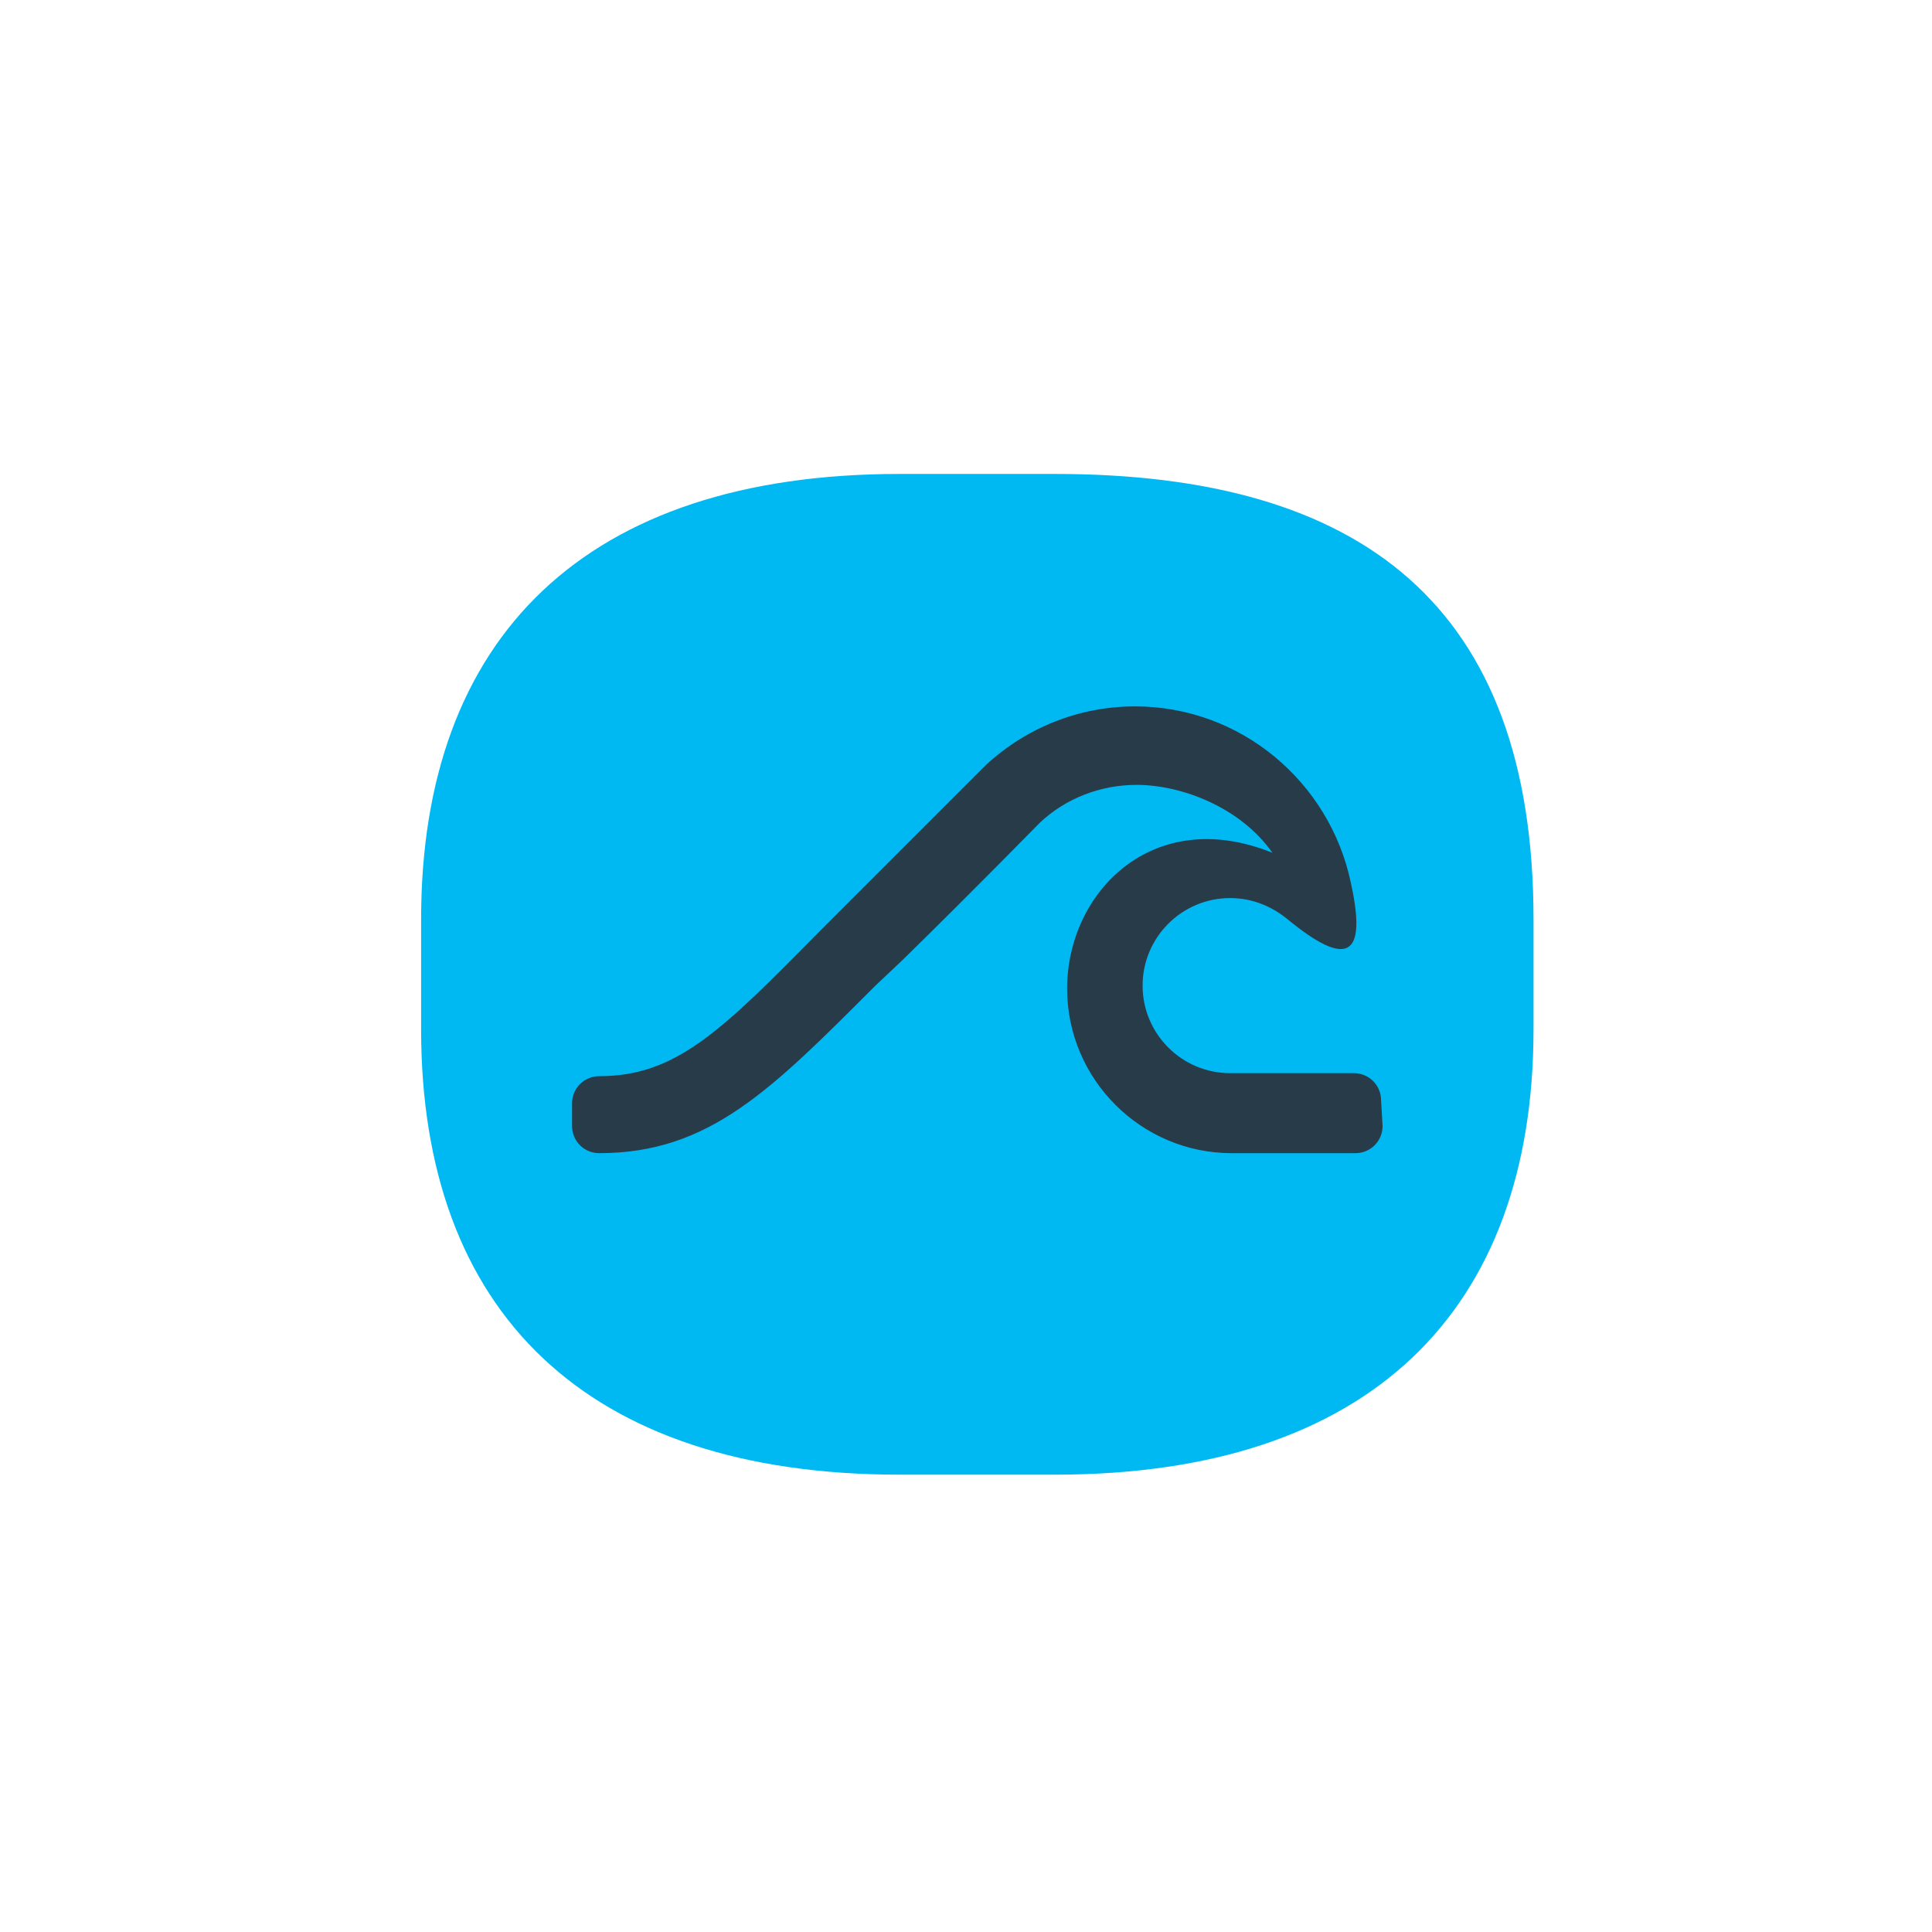 <?xml version="1.0" encoding="utf-8"?>
<!-- Generator: Adobe Illustrator 21.0.2, SVG Export Plug-In . SVG Version: 6.00 Build 0)  -->
<!DOCTYPE svg PUBLIC "-//W3C//DTD SVG 1.1//EN" "http://www.w3.org/Graphics/SVG/1.1/DTD/svg11.dtd">
<svg version="1.1" id="Layer_1" xmlns="http://www.w3.org/2000/svg" xmlns:xlink="http://www.w3.org/1999/xlink" x="0px" y="0px"
	 viewBox="0 0 128 128" style="enable-background:new 0 0 128 128;" xml:space="preserve">
<style type="text/css">
	.st0{fill:#00B9F2;}
	.st1{fill:#283B49;}
</style>
<g>
	<path class="st0" d="M69.9,31.4H59.6c-20.8,0-31.7,10.8-31.7,29.5v7.3c0,18.7,10.9,29.5,31.7,29.5h10.3c20.8,0,31.7-10.8,31.7-29.5
		v-7.3C101.6,40.1,90.2,31.4,69.9,31.4z"/>
	<path class="st1" d="M91.6,74.6c0,1-0.8,1.8-1.8,1.8l-8.2,0c-6,0-10.9-4.9-10.9-10.9c0-6.4,5.7-12.2,13.6-9c-2.1-3-6-4.5-9-4.5
		c-2.4,0-4.7,0.9-6.4,2.5c-0.5,0.5-4.4,4.5-9.1,9.1L58,65.3c-6.9,6.9-11,11.1-18.3,11.1v0c-1,0-1.8-0.8-1.8-1.8v-1.5
		c0-1,0.8-1.8,1.8-1.8c5.1,0,8.1-3,14.6-9.6l1.8-1.8c4.9-4.9,9.1-9.1,9.1-9.1c0,0,0.1-0.1,0.1-0.1c2.7-2.5,6.2-3.9,9.9-3.9
		c7,0,12.9,5,14.3,11.7c1.1,5-0.3,5.6-4.2,2.4c-1.1-0.9-2.4-1.4-3.8-1.4c-3.2,0-5.8,2.6-5.8,5.8c0,3.2,2.6,5.8,5.8,5.8h8.2
		c1,0,1.8,0.8,1.8,1.8L91.6,74.6z"/>
</g>
</svg>
